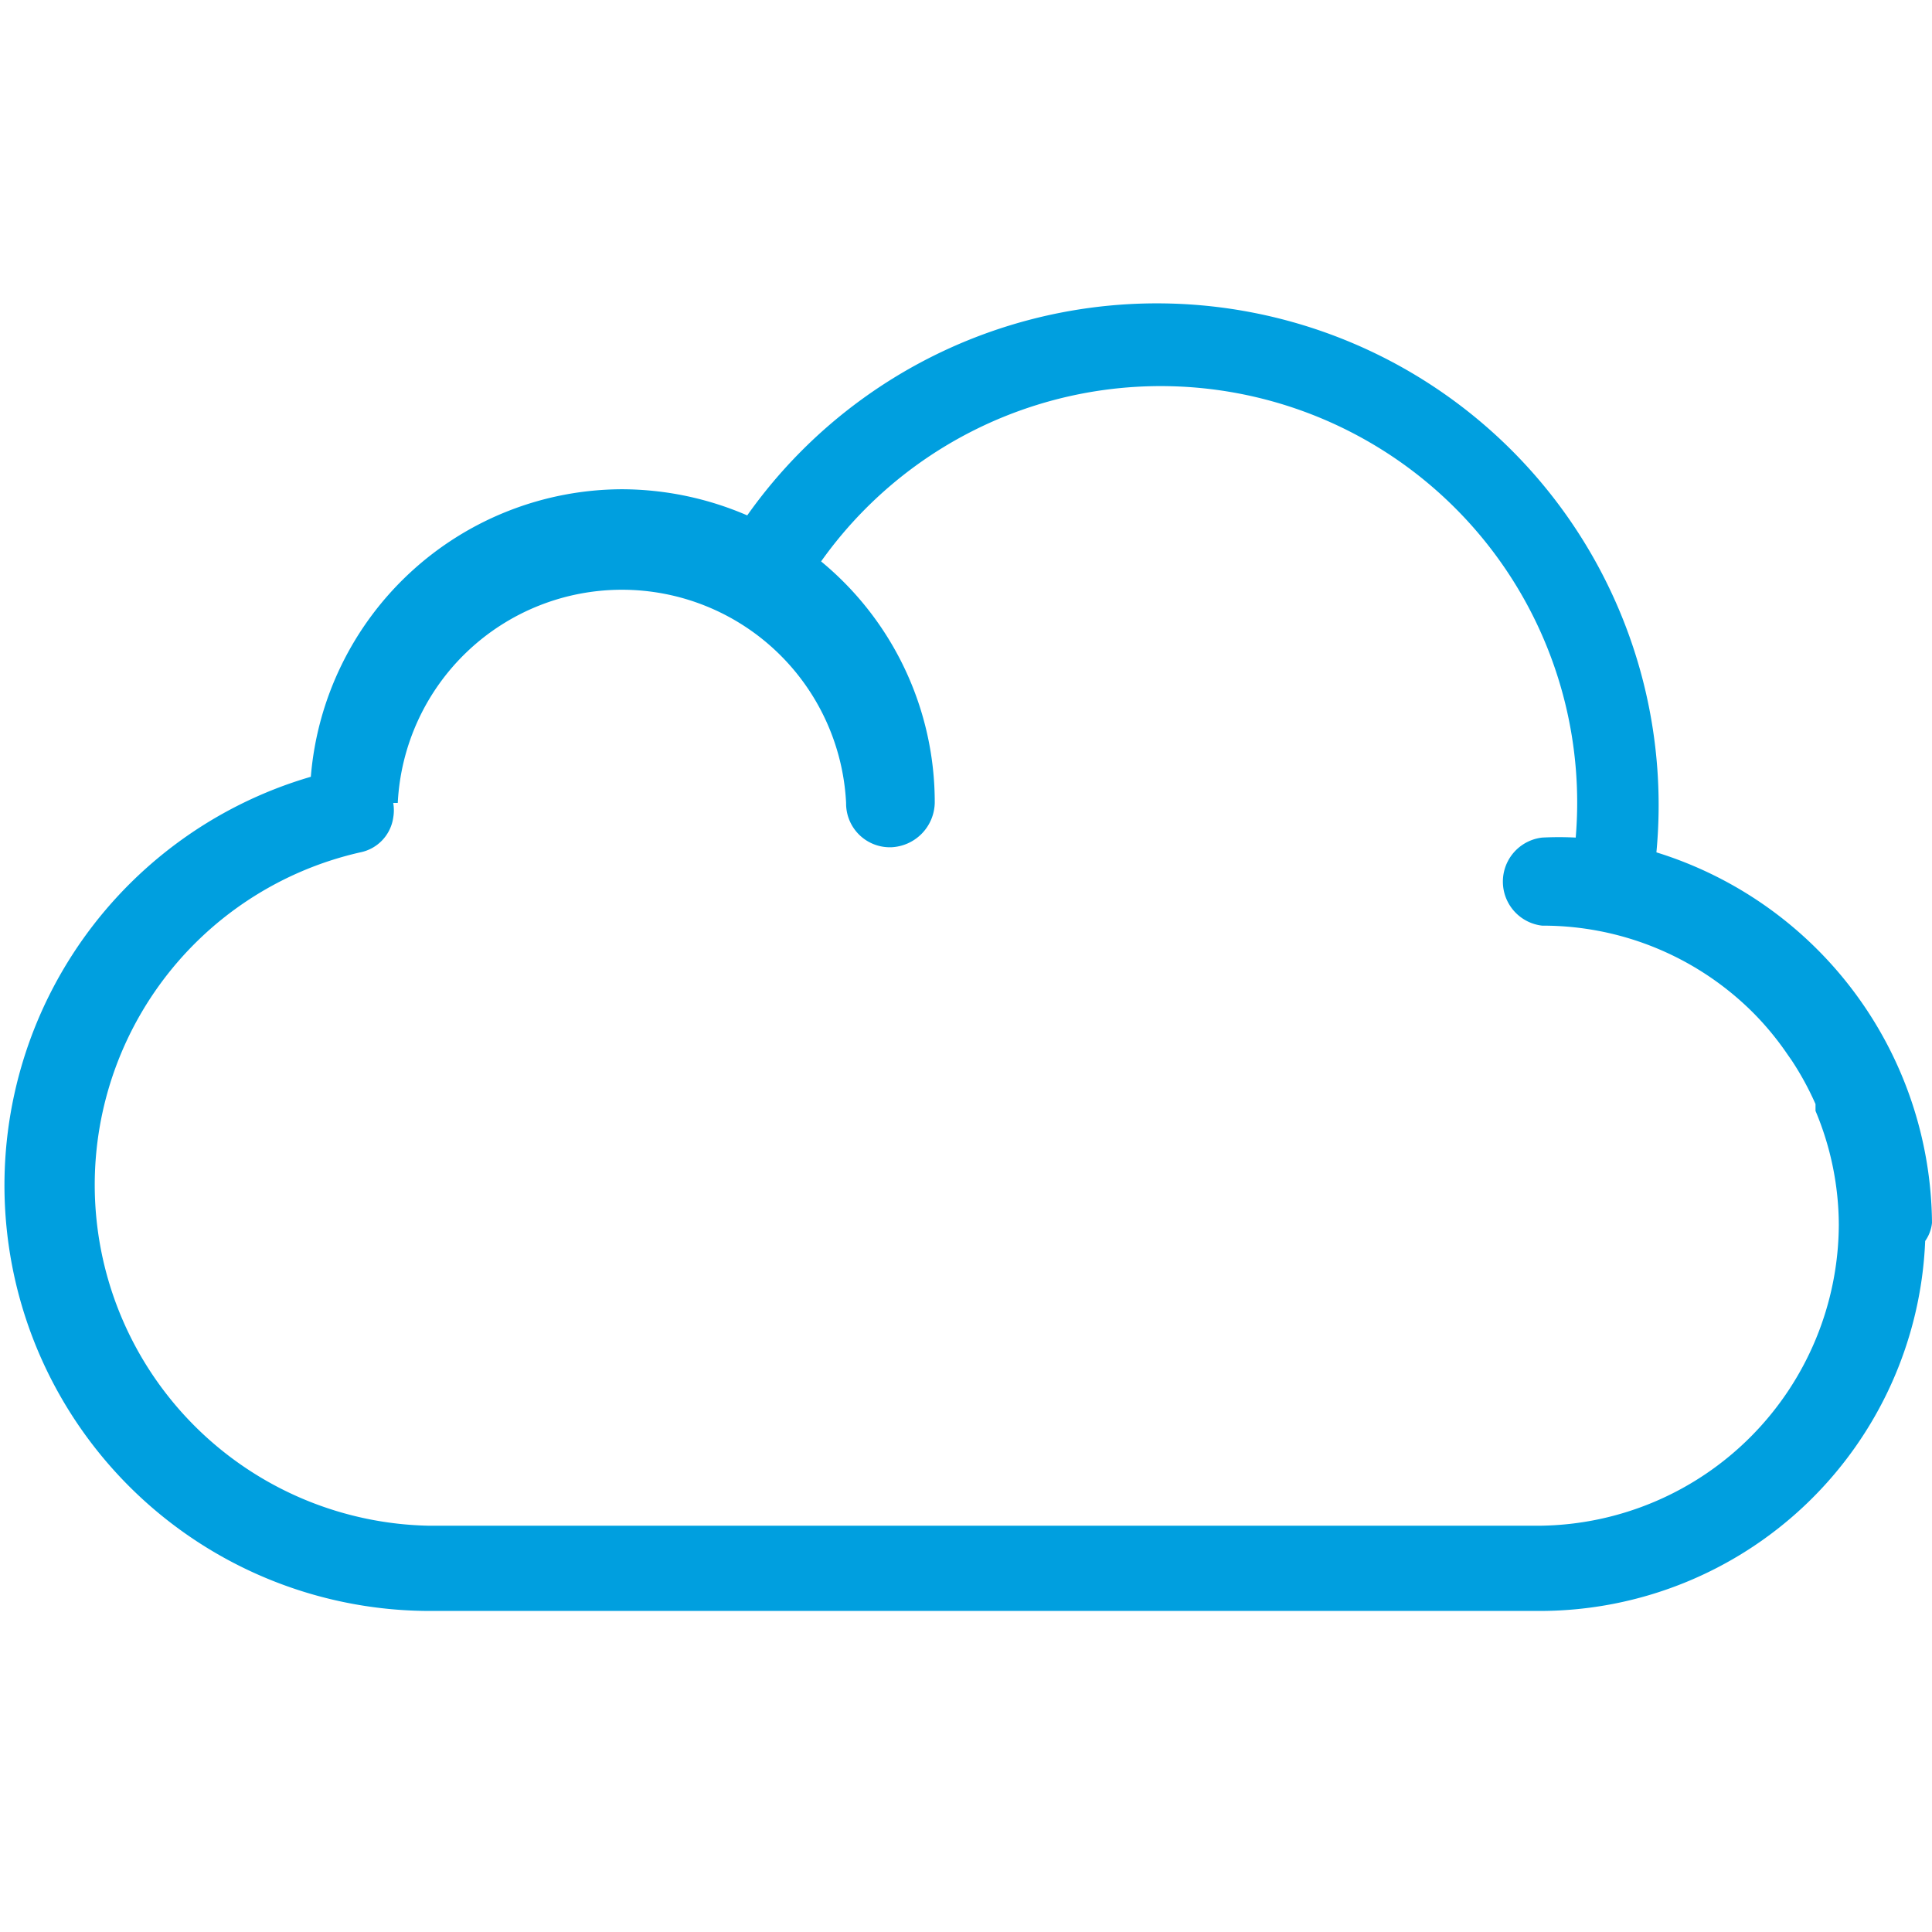 <svg xmlns="http://www.w3.org/2000/svg" viewBox="0 0 34 34"><defs><style>.cls-1{opacity:0;}.cls-2{fill:#e52017;}.cls-3{fill:#009fdf;}</style></defs><g id="Layer_2" data-name="Layer 2"><g id="Layer_1-2" data-name="Layer 1"><g id="icon-wordcloud"><g id="Rectangle_378" data-name="Rectangle 378" class="cls-1"><rect class="cls-2" width="34" height="34"/></g><g id="Group_992" data-name="Group 992"><path class="cls-3" d="M34,21.52A6.89,6.89,0,0,0,29.15,15a8.83,8.83,0,0,0-16-5.93,5.59,5.59,0,0,0-2.2-.46,5.51,5.51,0,0,0-5.48,5.06,7.49,7.49,0,0,0,2.1,14.68H27.11a6.79,6.79,0,0,0,6.77-6.51A.68.68,0,0,0,34,21.52Zm-6.85,5.33H7.54A6,6,0,0,1,6.34,15a.73.73,0,0,0,.58-.61.75.75,0,0,0,0-.26H7a3.95,3.95,0,0,1,7.89,0,.77.77,0,0,0,.8.78.8.8,0,0,0,.76-.78,5.49,5.49,0,0,0-2-4.25,7.33,7.33,0,0,1,13.28,4.86,5.83,5.83,0,0,0-.59,0,.78.78,0,0,0,0,1.55,5.23,5.23,0,0,1,3.73,1.55l0,0a5.14,5.14,0,0,1,.59.72l.07.1a5.19,5.19,0,0,1,.42.77s0,.08,0,.12a5.21,5.21,0,0,1,.41,2v0A5.32,5.32,0,0,1,27.11,26.85Z"/></g></g></g></g></svg>